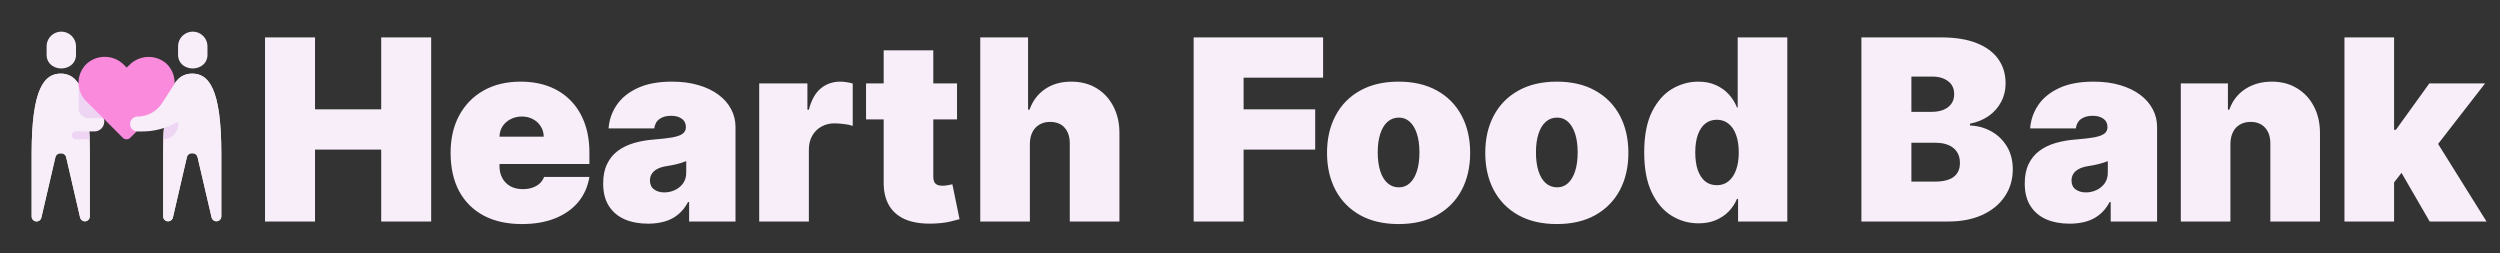 <svg width="79" height="8" viewBox="0 0 79 8" fill="none" xmlns="http://www.w3.org/2000/svg">
<rect x="0" y="0" width="79" height="8" fill="#333333" stroke="none"/>
<g clip-path="url(#clip0_11_840)">
<path d="M8.375 7V1.182H9.955V3.455H12.046V1.182H13.625V7H12.046V4.727H9.955V7H8.375ZM16.489 7.08C16.023 7.08 15.621 6.991 15.284 6.812C14.949 6.633 14.69 6.375 14.508 6.04C14.329 5.703 14.239 5.299 14.239 4.83C14.239 4.379 14.329 3.985 14.511 3.648C14.693 3.311 14.95 3.048 15.281 2.861C15.613 2.673 16.004 2.58 16.454 2.58C16.784 2.58 17.082 2.631 17.349 2.733C17.616 2.835 17.845 2.984 18.034 3.179C18.224 3.372 18.369 3.607 18.472 3.884C18.574 4.16 18.625 4.472 18.625 4.818V5.182H14.727V4.318H17.182C17.18 4.193 17.148 4.083 17.085 3.989C17.025 3.892 16.942 3.817 16.838 3.764C16.736 3.709 16.619 3.682 16.489 3.682C16.362 3.682 16.245 3.709 16.139 3.764C16.033 3.817 15.948 3.891 15.883 3.986C15.821 4.08 15.788 4.191 15.784 4.318V5.25C15.784 5.39 15.813 5.515 15.872 5.625C15.931 5.735 16.015 5.821 16.125 5.884C16.235 5.946 16.367 5.977 16.523 5.977C16.631 5.977 16.729 5.962 16.818 5.932C16.909 5.902 16.987 5.858 17.051 5.801C17.116 5.742 17.163 5.672 17.193 5.591H18.625C18.576 5.894 18.459 6.157 18.276 6.381C18.092 6.602 17.849 6.775 17.546 6.898C17.244 7.019 16.892 7.08 16.489 7.08ZM20.481 7.068C20.202 7.068 19.956 7.023 19.742 6.932C19.53 6.839 19.363 6.699 19.242 6.511C19.121 6.324 19.06 6.085 19.06 5.795C19.06 5.557 19.101 5.353 19.183 5.185C19.264 5.014 19.378 4.875 19.523 4.767C19.669 4.659 19.839 4.577 20.032 4.52C20.227 4.463 20.437 4.426 20.663 4.409C20.907 4.39 21.103 4.367 21.251 4.341C21.4 4.312 21.508 4.274 21.575 4.224C21.641 4.173 21.674 4.106 21.674 4.023V4.011C21.674 3.898 21.63 3.811 21.543 3.75C21.456 3.689 21.345 3.659 21.208 3.659C21.058 3.659 20.936 3.692 20.842 3.759C20.749 3.823 20.693 3.922 20.674 4.057H19.231C19.25 3.792 19.334 3.547 19.484 3.324C19.635 3.098 19.856 2.919 20.146 2.784C20.435 2.648 20.797 2.58 21.231 2.58C21.543 2.58 21.824 2.616 22.072 2.69C22.32 2.762 22.531 2.864 22.705 2.994C22.88 3.123 23.012 3.275 23.103 3.449C23.196 3.621 23.242 3.809 23.242 4.011V7H21.776V6.386H21.742C21.655 6.549 21.549 6.681 21.424 6.781C21.301 6.882 21.16 6.955 21.001 7C20.843 7.045 20.67 7.068 20.481 7.068ZM20.992 6.08C21.111 6.08 21.223 6.055 21.327 6.006C21.433 5.956 21.52 5.885 21.586 5.793C21.652 5.7 21.685 5.587 21.685 5.455V5.091C21.644 5.108 21.599 5.124 21.552 5.139C21.506 5.154 21.457 5.169 21.404 5.182C21.353 5.195 21.298 5.207 21.239 5.219C21.183 5.23 21.123 5.241 21.06 5.25C20.939 5.269 20.84 5.3 20.762 5.344C20.686 5.385 20.63 5.438 20.592 5.5C20.556 5.561 20.538 5.629 20.538 5.705C20.538 5.826 20.58 5.919 20.666 5.983C20.751 6.047 20.86 6.08 20.992 6.08ZM23.991 7V2.636H25.514V3.466H25.56C25.639 3.159 25.765 2.935 25.938 2.793C26.112 2.651 26.315 2.58 26.548 2.58C26.616 2.58 26.684 2.585 26.75 2.597C26.818 2.606 26.884 2.62 26.946 2.639V3.977C26.868 3.951 26.773 3.931 26.659 3.918C26.546 3.904 26.448 3.898 26.366 3.898C26.213 3.898 26.075 3.933 25.952 4.003C25.831 4.071 25.735 4.168 25.665 4.293C25.595 4.416 25.56 4.561 25.56 4.727V7H23.991ZM30.242 2.636V3.773H27.367V2.636H30.242ZM27.924 1.591H29.492V5.597C29.492 5.657 29.503 5.708 29.523 5.75C29.544 5.79 29.576 5.82 29.62 5.841C29.664 5.86 29.72 5.869 29.788 5.869C29.835 5.869 29.89 5.864 29.952 5.852C30.017 5.841 30.064 5.831 30.095 5.824L30.322 6.926C30.252 6.947 30.151 6.973 30.021 7.003C29.892 7.033 29.738 7.053 29.56 7.062C29.201 7.081 28.898 7.045 28.654 6.952C28.41 6.857 28.226 6.708 28.103 6.506C27.98 6.303 27.92 6.049 27.924 5.744V1.591ZM32.544 4.545V7H30.976V1.182H32.487V3.466H32.533C32.631 3.188 32.795 2.971 33.024 2.815C33.253 2.658 33.529 2.58 33.851 2.58C34.16 2.58 34.428 2.65 34.655 2.79C34.884 2.93 35.061 3.123 35.186 3.369C35.313 3.616 35.376 3.898 35.374 4.216V7H33.805V4.545C33.807 4.33 33.753 4.16 33.644 4.037C33.535 3.914 33.381 3.852 33.18 3.852C33.053 3.852 32.942 3.881 32.845 3.938C32.751 3.992 32.677 4.072 32.624 4.176C32.572 4.278 32.546 4.402 32.544 4.545ZM37.719 7V1.182H41.81V2.455H39.298V3.455H41.56V4.727H39.298V7H37.719ZM44.195 7.08C43.722 7.08 43.316 6.986 42.979 6.798C42.642 6.609 42.384 6.346 42.204 6.009C42.024 5.67 41.934 5.277 41.934 4.83C41.934 4.383 42.024 3.991 42.204 3.653C42.384 3.314 42.642 3.051 42.979 2.864C43.316 2.674 43.722 2.58 44.195 2.58C44.669 2.58 45.074 2.674 45.411 2.864C45.748 3.051 46.007 3.314 46.187 3.653C46.367 3.991 46.457 4.383 46.457 4.83C46.457 5.277 46.367 5.67 46.187 6.009C46.007 6.346 45.748 6.609 45.411 6.798C45.074 6.986 44.669 7.08 44.195 7.08ZM44.207 5.92C44.339 5.92 44.454 5.876 44.55 5.787C44.647 5.698 44.722 5.571 44.775 5.406C44.828 5.241 44.854 5.045 44.854 4.818C44.854 4.589 44.828 4.393 44.775 4.23C44.722 4.065 44.647 3.938 44.55 3.849C44.454 3.76 44.339 3.716 44.207 3.716C44.066 3.716 43.946 3.76 43.846 3.849C43.745 3.938 43.669 4.065 43.616 4.23C43.563 4.393 43.536 4.589 43.536 4.818C43.536 5.045 43.563 5.241 43.616 5.406C43.669 5.571 43.745 5.698 43.846 5.787C43.946 5.876 44.066 5.92 44.207 5.92ZM49.195 7.08C48.722 7.08 48.316 6.986 47.979 6.798C47.642 6.609 47.384 6.346 47.204 6.009C47.024 5.67 46.934 5.277 46.934 4.83C46.934 4.383 47.024 3.991 47.204 3.653C47.384 3.314 47.642 3.051 47.979 2.864C48.316 2.674 48.722 2.58 49.195 2.58C49.669 2.58 50.074 2.674 50.411 2.864C50.748 3.051 51.007 3.314 51.187 3.653C51.367 3.991 51.457 4.383 51.457 4.83C51.457 5.277 51.367 5.67 51.187 6.009C51.007 6.346 50.748 6.609 50.411 6.798C50.074 6.986 49.669 7.08 49.195 7.08ZM49.207 5.92C49.339 5.92 49.454 5.876 49.55 5.787C49.647 5.698 49.722 5.571 49.775 5.406C49.828 5.241 49.854 5.045 49.854 4.818C49.854 4.589 49.828 4.393 49.775 4.23C49.722 4.065 49.647 3.938 49.55 3.849C49.454 3.76 49.339 3.716 49.207 3.716C49.066 3.716 48.946 3.76 48.846 3.849C48.745 3.938 48.669 4.065 48.616 4.23C48.563 4.393 48.536 4.589 48.536 4.818C48.536 5.045 48.563 5.241 48.616 5.406C48.669 5.571 48.745 5.698 48.846 5.787C48.946 5.876 49.066 5.92 49.207 5.92ZM53.673 7.057C53.362 7.057 53.076 6.975 52.815 6.812C52.555 6.65 52.347 6.402 52.19 6.071C52.034 5.74 51.957 5.322 51.957 4.818C51.957 4.292 52.038 3.864 52.201 3.534C52.366 3.205 52.578 2.963 52.837 2.81C53.099 2.656 53.373 2.58 53.661 2.58C53.877 2.58 54.066 2.617 54.229 2.693C54.392 2.767 54.529 2.866 54.639 2.991C54.748 3.115 54.832 3.25 54.889 3.398H54.911V1.182H56.479V7H54.923V6.284H54.889C54.828 6.432 54.741 6.564 54.627 6.682C54.515 6.797 54.379 6.889 54.218 6.957C54.059 7.024 53.877 7.057 53.673 7.057ZM54.252 5.852C54.396 5.852 54.519 5.811 54.621 5.727C54.726 5.642 54.805 5.523 54.86 5.369C54.917 5.214 54.945 5.03 54.945 4.818C54.945 4.602 54.917 4.418 54.86 4.264C54.805 4.109 54.726 3.991 54.621 3.909C54.519 3.826 54.396 3.784 54.252 3.784C54.108 3.784 53.985 3.826 53.883 3.909C53.782 3.991 53.705 4.109 53.65 4.264C53.597 4.418 53.57 4.602 53.57 4.818C53.57 5.034 53.597 5.22 53.65 5.375C53.705 5.528 53.782 5.647 53.883 5.73C53.985 5.812 54.108 5.852 54.252 5.852ZM58.82 7V1.182H61.343C61.786 1.182 62.158 1.241 62.459 1.361C62.763 1.48 62.991 1.649 63.144 1.866C63.3 2.084 63.377 2.341 63.377 2.636C63.377 2.85 63.33 3.045 63.235 3.222C63.142 3.398 63.012 3.545 62.843 3.665C62.675 3.782 62.477 3.864 62.252 3.909V3.966C62.502 3.975 62.729 4.039 62.934 4.156C63.139 4.272 63.301 4.432 63.423 4.636C63.544 4.839 63.604 5.078 63.604 5.352C63.604 5.67 63.521 5.954 63.354 6.202C63.19 6.45 62.955 6.645 62.65 6.787C62.345 6.929 61.981 7 61.559 7H58.82ZM60.4 5.739H61.139C61.404 5.739 61.602 5.689 61.735 5.591C61.868 5.491 61.934 5.343 61.934 5.148C61.934 5.011 61.903 4.896 61.84 4.801C61.778 4.706 61.689 4.634 61.573 4.585C61.459 4.536 61.322 4.511 61.161 4.511H60.4V5.739ZM60.4 3.534H61.048C61.186 3.534 61.308 3.512 61.414 3.469C61.52 3.425 61.602 3.363 61.661 3.281C61.722 3.198 61.752 3.097 61.752 2.977C61.752 2.797 61.688 2.66 61.559 2.565C61.43 2.469 61.267 2.42 61.07 2.42H60.4V3.534ZM65.403 7.068C65.124 7.068 64.878 7.023 64.664 6.932C64.452 6.839 64.285 6.699 64.164 6.511C64.043 6.324 63.982 6.085 63.982 5.795C63.982 5.557 64.023 5.353 64.104 5.185C64.186 5.014 64.299 4.875 64.445 4.767C64.591 4.659 64.761 4.577 64.954 4.52C65.149 4.463 65.359 4.426 65.585 4.409C65.829 4.39 66.025 4.367 66.173 4.341C66.322 4.312 66.43 4.274 66.496 4.224C66.563 4.173 66.596 4.106 66.596 4.023V4.011C66.596 3.898 66.552 3.811 66.465 3.75C66.378 3.689 66.266 3.659 66.13 3.659C65.98 3.659 65.858 3.692 65.763 3.759C65.671 3.823 65.615 3.922 65.596 4.057H64.153C64.172 3.792 64.256 3.547 64.406 3.324C64.557 3.098 64.778 2.919 65.067 2.784C65.357 2.648 65.719 2.58 66.153 2.58C66.465 2.58 66.746 2.616 66.994 2.69C67.242 2.762 67.453 2.864 67.627 2.994C67.801 3.123 67.934 3.275 68.025 3.449C68.118 3.621 68.164 3.809 68.164 4.011V7H66.698V6.386H66.664C66.577 6.549 66.471 6.681 66.346 6.781C66.223 6.882 66.082 6.955 65.923 7C65.765 7.045 65.592 7.068 65.403 7.068ZM65.914 6.08C66.033 6.08 66.145 6.055 66.249 6.006C66.355 5.956 66.442 5.885 66.508 5.793C66.574 5.7 66.607 5.587 66.607 5.455V5.091C66.566 5.108 66.521 5.124 66.474 5.139C66.428 5.154 66.379 5.169 66.326 5.182C66.275 5.195 66.22 5.207 66.161 5.219C66.104 5.23 66.045 5.241 65.982 5.25C65.861 5.269 65.762 5.3 65.684 5.344C65.608 5.385 65.551 5.438 65.513 5.5C65.478 5.561 65.46 5.629 65.46 5.705C65.46 5.826 65.502 5.919 65.587 5.983C65.673 6.047 65.781 6.08 65.914 6.08ZM70.481 4.545V7H68.913V2.636H70.402V3.466H70.447C70.542 3.189 70.709 2.973 70.947 2.815C71.188 2.658 71.468 2.58 71.788 2.58C72.097 2.58 72.365 2.651 72.592 2.793C72.822 2.933 72.999 3.126 73.124 3.372C73.251 3.618 73.313 3.9 73.311 4.216V7H71.743V4.545C71.745 4.33 71.69 4.16 71.578 4.037C71.468 3.914 71.315 3.852 71.118 3.852C70.989 3.852 70.876 3.881 70.78 3.938C70.685 3.992 70.612 4.072 70.561 4.176C70.51 4.278 70.483 4.402 70.481 4.545ZM75.494 5.966L75.506 4.102H75.71L76.767 2.636H78.528L76.756 4.92H76.312L75.494 5.966ZM74.085 7V1.182H75.653V7H74.085ZM76.778 7L75.778 5.273L76.801 4.159L78.574 7H76.778Z" fill="#F7EEF9"/>
<path d="M2.402 1.74V1.465C2.402 1.383 2.38 1.303 2.34 1.233C2.299 1.162 2.24 1.103 2.169 1.063C2.099 1.022 2.019 1 1.937 1C1.856 1 1.775 1.022 1.705 1.063C1.634 1.103 1.576 1.162 1.535 1.233C1.494 1.303 1.473 1.383 1.473 1.465V1.74C1.473 1.811 1.491 1.882 1.527 1.944C1.563 2.006 1.614 2.057 1.676 2.093C1.755 2.139 1.845 2.163 1.937 2.163C2.029 2.163 2.119 2.139 2.198 2.093C2.26 2.057 2.312 2.006 2.347 1.944C2.383 1.882 2.402 1.811 2.402 1.74Z" fill="#F7EEF9"/>
<path d="M1.919 2.326C1.411 2.326 1 2.776 1 4.845H2.838C2.838 2.776 2.426 2.326 1.919 2.326Z" fill="#EFE6DF"/>
<path d="M1.156 6.994C1.115 6.994 1.075 6.977 1.046 6.948C1.016 6.919 1 6.879 1 6.838V4.84H1.778L1.308 6.869C1.301 6.904 1.282 6.936 1.254 6.958C1.227 6.981 1.192 6.994 1.156 6.994Z" fill="#EFE6DF"/>
<path d="M2.681 6.994C2.702 6.994 2.722 6.99 2.741 6.982C2.76 6.974 2.778 6.963 2.792 6.949C2.807 6.934 2.819 6.917 2.826 6.898C2.834 6.879 2.838 6.858 2.838 6.838V4.84H2.061L2.53 6.869C2.537 6.904 2.556 6.936 2.583 6.958C2.611 6.981 2.645 6.994 2.681 6.994Z" fill="#EFE6DF"/>
<path d="M1.919 2.326C1.411 2.326 1 2.776 1 4.845V6.843C1 6.881 1.014 6.918 1.039 6.947C1.065 6.976 1.1 6.994 1.139 6.999C1.177 7.003 1.215 6.993 1.247 6.971C1.278 6.948 1.3 6.915 1.308 6.878L1.749 4.982C1.758 4.943 1.78 4.908 1.811 4.883C1.843 4.858 1.881 4.845 1.922 4.845C1.962 4.845 2 4.858 2.032 4.883C2.063 4.908 2.085 4.943 2.094 4.982L2.53 6.869C2.537 6.904 2.555 6.935 2.583 6.958C2.61 6.981 2.645 6.993 2.681 6.994C2.701 6.994 2.722 6.99 2.741 6.982C2.76 6.974 2.777 6.963 2.792 6.948C2.807 6.934 2.818 6.917 2.826 6.898C2.834 6.879 2.838 6.858 2.838 6.838V4.84C2.838 2.776 2.426 2.326 1.919 2.326Z" fill="#F7EEF9"/>
<path d="M6.556 1.74V1.465C6.556 1.383 6.535 1.303 6.494 1.233C6.453 1.162 6.394 1.103 6.324 1.063C6.253 1.022 6.173 1 6.091 1C6.01 1 5.93 1.022 5.859 1.063C5.789 1.103 5.73 1.162 5.689 1.233C5.648 1.303 5.627 1.383 5.627 1.465V1.74C5.627 1.811 5.646 1.882 5.681 1.944C5.717 2.006 5.768 2.057 5.83 2.093C5.91 2.139 6 2.163 6.091 2.163C6.183 2.163 6.273 2.139 6.352 2.093C6.414 2.057 6.466 2.006 6.502 1.944C6.537 1.882 6.556 1.811 6.556 1.74Z" fill="#F7EEF9"/>
<path d="M6.075 2.326C5.568 2.326 5.156 2.776 5.156 4.845H6.994C6.994 2.776 6.583 2.326 6.075 2.326Z" fill="#EFE6DF"/>
<path d="M5.314 6.994C5.293 6.994 5.273 6.99 5.253 6.982C5.234 6.974 5.217 6.963 5.202 6.949C5.188 6.934 5.176 6.917 5.168 6.898C5.16 6.879 5.156 6.858 5.156 6.838V4.84H5.934L5.465 6.869C5.458 6.904 5.439 6.936 5.411 6.958C5.384 6.981 5.349 6.994 5.314 6.994Z" fill="#EFE6DF"/>
<path d="M6.838 6.994C6.879 6.994 6.919 6.977 6.948 6.948C6.977 6.919 6.994 6.879 6.994 6.838V4.84H6.216L6.685 6.869C6.692 6.904 6.712 6.936 6.739 6.958C6.767 6.981 6.802 6.994 6.838 6.994Z" fill="#EFE6DF"/>
<path d="M6.075 2.326C5.568 2.326 5.156 2.776 5.156 4.845V6.843C5.158 6.883 5.175 6.922 5.204 6.95C5.234 6.978 5.273 6.994 5.314 6.994C5.349 6.993 5.384 6.981 5.411 6.958C5.439 6.935 5.458 6.904 5.465 6.869L5.903 4.978C5.912 4.939 5.934 4.905 5.965 4.88C5.996 4.855 6.035 4.841 6.075 4.841C6.115 4.842 6.154 4.856 6.185 4.882C6.216 4.907 6.237 4.943 6.245 4.982L6.686 6.869C6.694 6.906 6.716 6.939 6.747 6.961C6.778 6.984 6.816 6.994 6.854 6.99C6.892 6.986 6.927 6.969 6.953 6.941C6.979 6.912 6.994 6.876 6.994 6.838V4.84C6.994 2.776 6.583 2.326 6.075 2.326Z" fill="#F7EEF9"/>
<path d="M3.234 3.658L2.448 2.599L2.498 4.153H2.983C3.024 4.153 3.064 4.145 3.102 4.13C3.14 4.114 3.174 4.091 3.203 4.063C3.232 4.034 3.255 3.999 3.271 3.962C3.287 3.924 3.295 3.883 3.295 3.842C3.294 3.776 3.273 3.711 3.234 3.658Z" fill="#F7EEF9"/>
<path d="M3.235 3.658L2.485 2.643V3.425C2.485 3.507 2.518 3.585 2.575 3.642C2.632 3.7 2.71 3.732 2.791 3.733H3.278C3.267 3.706 3.253 3.681 3.235 3.658Z" fill="#EED5F3"/>
<path d="M5.247 1.999C5.08 1.859 4.867 1.788 4.65 1.8C4.433 1.812 4.228 1.906 4.078 2.063L4.004 2.135L3.93 2.063C3.78 1.904 3.574 1.809 3.356 1.797C3.137 1.785 2.922 1.858 2.755 1.999C2.672 2.074 2.605 2.165 2.558 2.267C2.511 2.369 2.485 2.479 2.482 2.591C2.479 2.704 2.499 2.815 2.54 2.919C2.581 3.024 2.644 3.118 2.723 3.198L3.881 4.354C3.912 4.385 3.954 4.403 3.998 4.403C4.042 4.403 4.084 4.385 4.115 4.354L5.273 3.198C5.352 3.119 5.415 3.024 5.457 2.92C5.499 2.816 5.52 2.705 5.517 2.593C5.515 2.481 5.489 2.37 5.443 2.268C5.396 2.166 5.33 2.074 5.247 1.999Z" fill="#FA8ADC"/>
<path d="M2.818 4.153H2.396C2.363 4.153 2.331 4.166 2.308 4.19C2.285 4.213 2.271 4.245 2.271 4.278C2.271 4.311 2.285 4.343 2.308 4.366C2.331 4.39 2.363 4.403 2.396 4.403H2.83C2.826 4.313 2.823 4.231 2.818 4.153Z" fill="#EED5F3"/>
<path d="M5.628 3.933V3.425L5.214 3.692C5.189 3.897 5.173 4.132 5.163 4.398C5.286 4.398 5.404 4.349 5.492 4.261C5.579 4.174 5.628 4.056 5.628 3.933Z" fill="#EED5F3"/>
<path d="M5.545 2.601L5.121 3.26C5.037 3.39 4.922 3.496 4.787 3.57C4.651 3.644 4.499 3.683 4.345 3.683C4.314 3.683 4.284 3.689 4.255 3.701C4.227 3.713 4.201 3.73 4.179 3.752C4.157 3.774 4.14 3.8 4.128 3.828C4.116 3.857 4.11 3.887 4.11 3.918C4.11 3.949 4.116 3.98 4.128 4.008C4.14 4.037 4.157 4.063 4.179 4.085C4.2 4.107 4.226 4.124 4.255 4.136C4.284 4.148 4.314 4.154 4.345 4.154H4.496C4.822 4.154 5.145 4.081 5.439 3.94L5.846 3.741L5.545 2.601Z" fill="#F7EEF9"/>
</g>
<defs>
<clipPath id="clip0_11_840">
<rect width="79" height="8" fill="white"/>
</clipPath>
</defs>
</svg>
